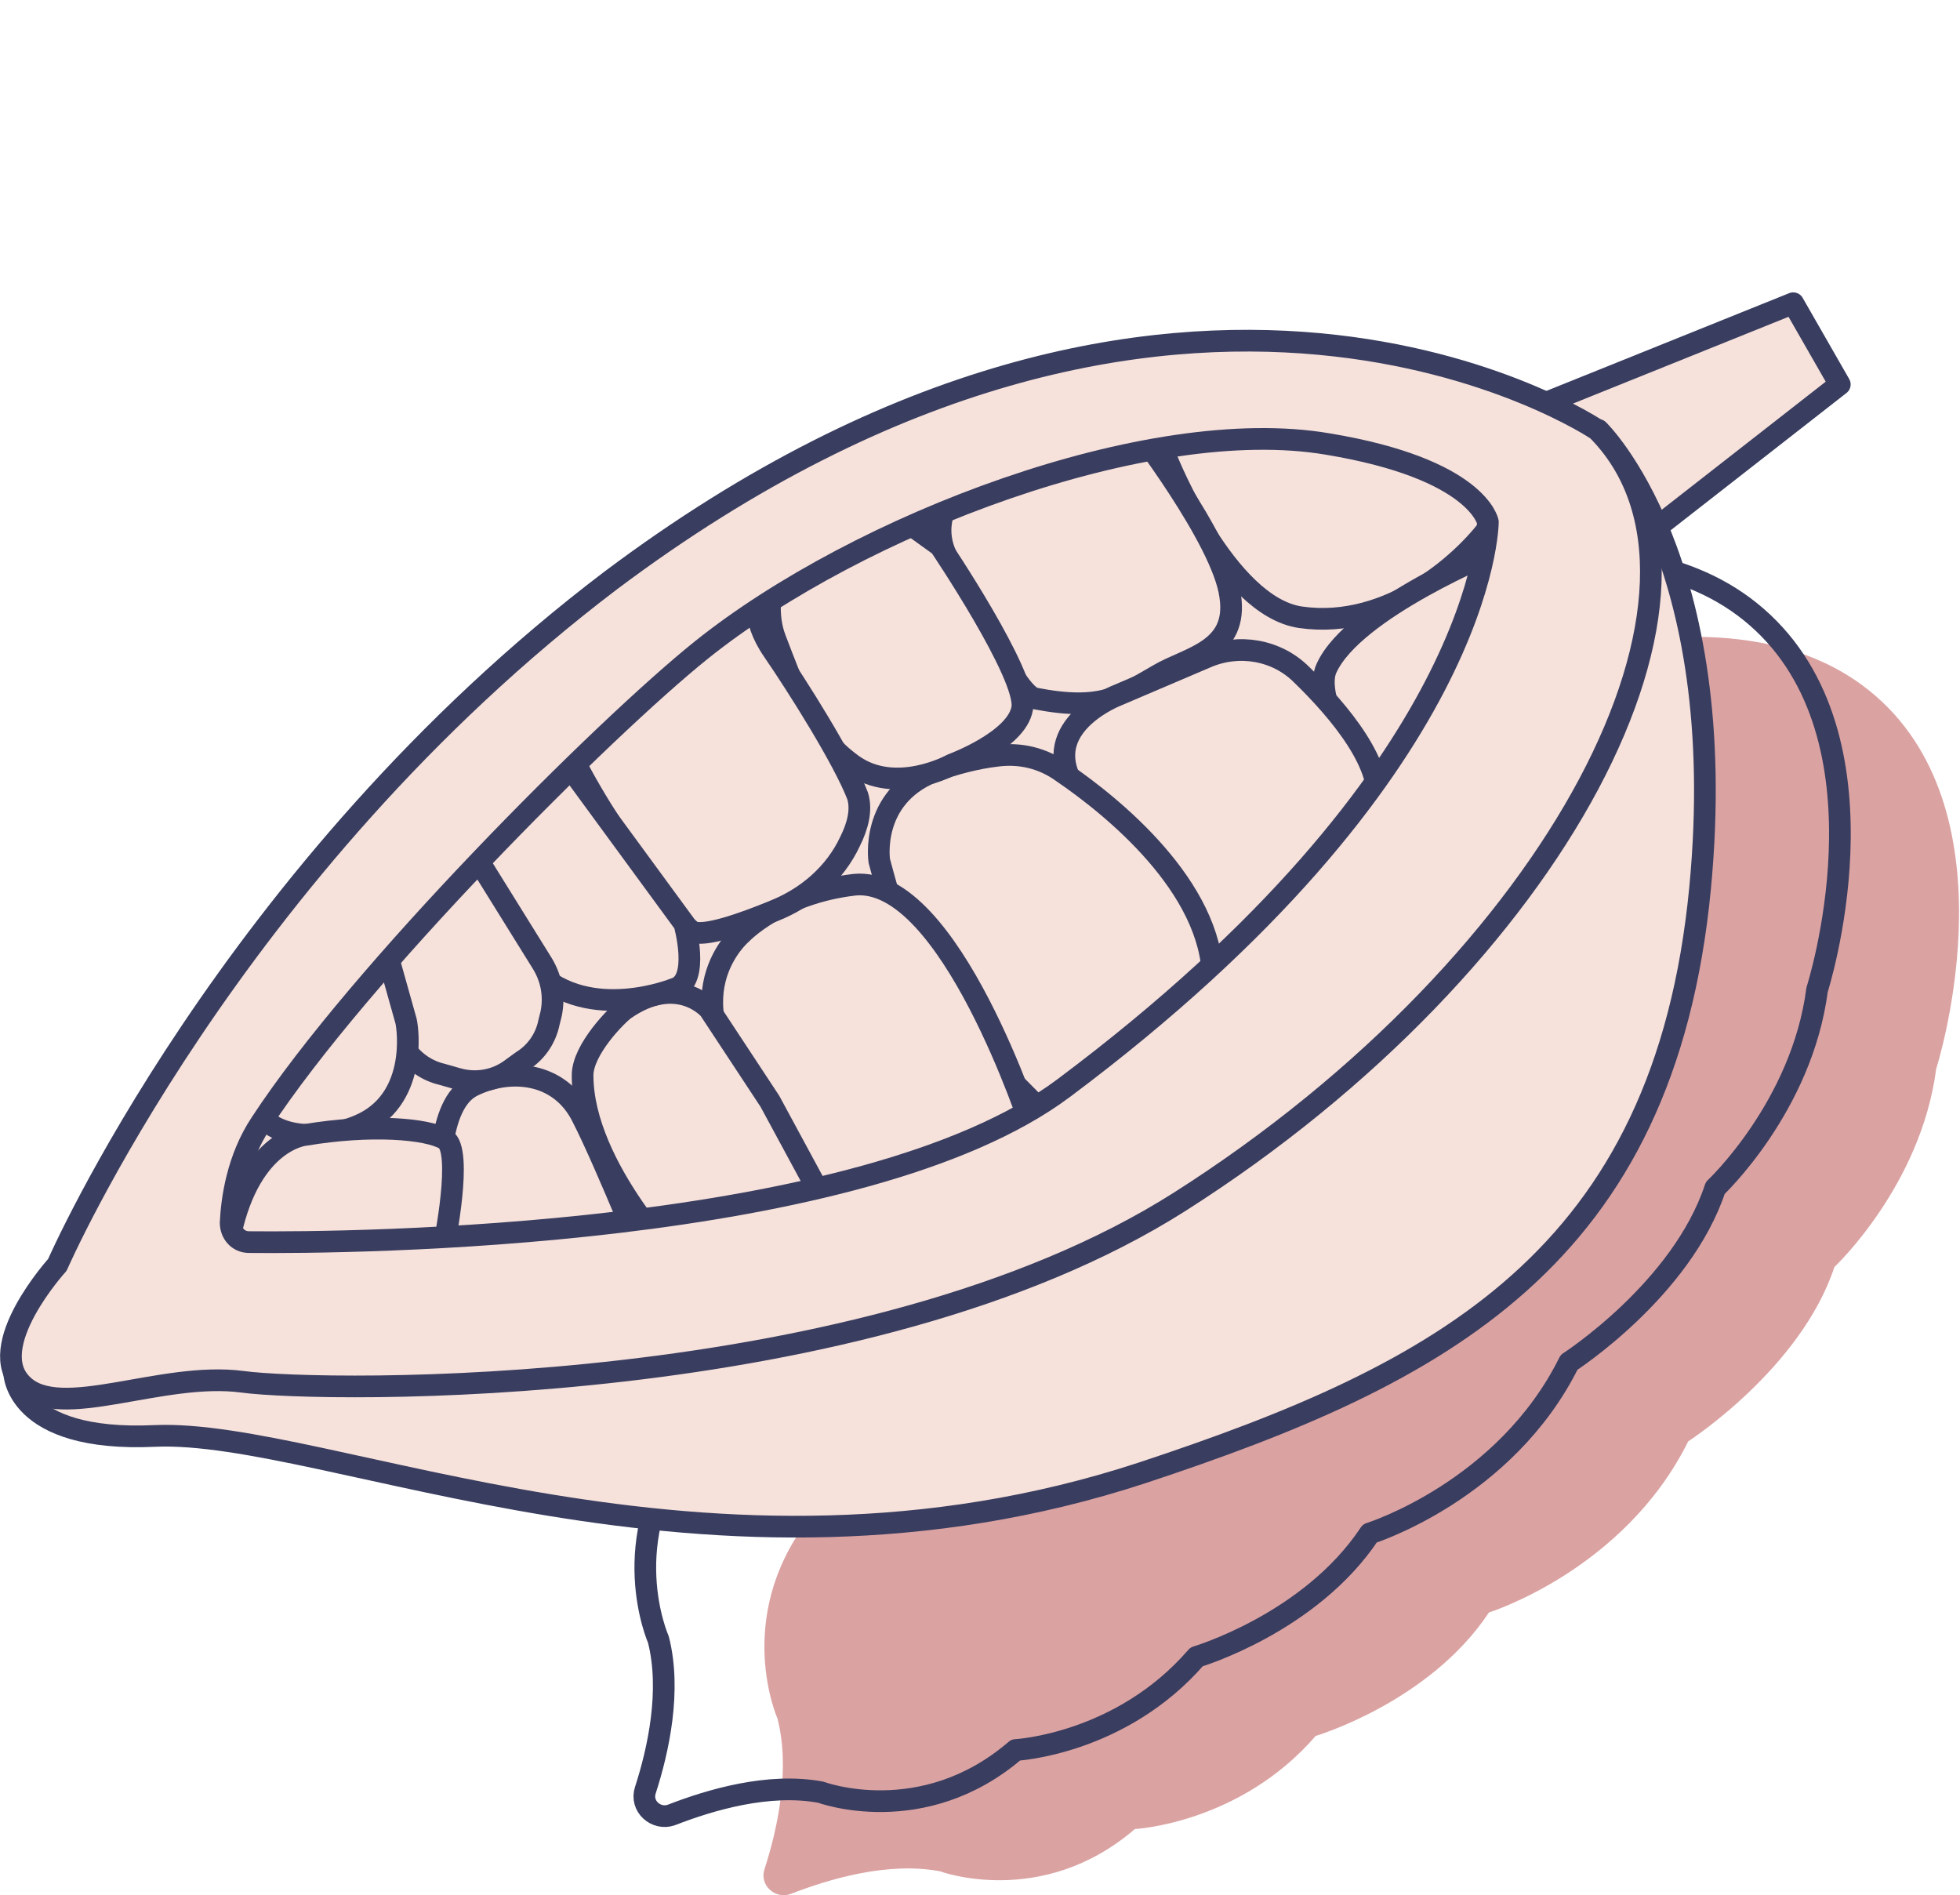 <svg version="1.1" id="Layer_1" xmlns="http://www.w3.org/2000/svg" xmlns:xlink="http://www.w3.org/1999/xlink" x="0" y="0" width="181" height="175" xml:space="preserve"><style>.st1,.st2{fill:none;stroke:#393d5f;stroke-width:2.003;stroke-linecap:round;stroke-linejoin:round;stroke-miterlimit:10}.st2{fill:#f6e1db}</style><path d="M107 87c-11.5 6.6-14.6 19.4-14.6 19.4-7.9 6.1-10.3 16.7-10.3 16.7-7.6 7.5-7.5 17.3-7.5 17.3-6.9 9.1-2.8 18.3-2.8 18.3 1.2 4.7 0 10.2-1.2 13.9-.5 1.5 1 2.8 2.4 2.3 3.6-1.4 9-3 13.8-2.1 0 0 9.4 3.5 18-3.9 0 0 9.7-.5 16.7-8.6 0 0 10.5-3.1 16-11.4 0 0 12.5-3.9 18.4-15.8 0 0 10.4-6.7 13.5-16.1 0 0 8-7.5 9.4-18.3 0 0 7.2-22.4-5-33.9s-34.1-2.9-34.1-2.9c-10.6 2.1-17.6 10.5-17.6 10.5C113.1 76.2 107 87 107 87z" fill="#dba2a2"/><path class="st1" d="M96 79.7c-11.5 6.6-14.6 19.4-14.6 19.4-7.9 6.1-10.3 16.7-10.3 16.7-7.6 7.5-7.5 17.3-7.5 17.3-6.9 9.1-2.8 18.3-2.8 18.3 1.2 4.7 0 10.2-1.2 13.9-.5 1.5 1 2.8 2.4 2.3 3.6-1.4 9-3 13.8-2.1 0 0 9.4 3.5 18-3.9 0 0 9.7-.5 16.7-8.6 0 0 10.5-3.1 16-11.4 0 0 12.5-3.9 18.4-15.8 0 0 10.4-6.7 13.5-16.1 0 0 8-7.5 9.4-18.3 0 0 7.2-22.4-5-33.9s-34.1-2.9-34.1-2.9c-10.6 2.1-17.6 10.5-17.6 10.5C102 68.9 96 79.7 96 79.7z"/><path class="st2" d="M142.5 37.3l23.1-9.3 4.3 7.5-17.8 13.9-3.8-4.5z"/><path class="st2" d="M1.3 126.7s0 6.5 13 5.9c15.9-.7 51 16.6 91.2 3.4 27.5-9.1 48.2-19.7 51.5-54 2.9-30.4-9.4-42.3-9.4-42.3l-146.3 87z"/><path class="st2" d="M147.5 39.7s-38.2-25.8-91.1 13.9C21.2 80.3 5.3 116.8 5.3 116.8s-6.9 7.6-3.2 11.1c3.5 3.4 12.8-1.3 20.3-.3s57.5 1.8 86.5-16.6c35.1-22.3 52.9-56.9 38.6-71.3z"/><defs><path id="SVGID_1_" d="M137.4 48.2s0 23-39.2 52.3c-18.6 13.9-65.7 14.3-75.2 14.2-1 0-1.7-.8-1.7-1.8.1-2.1.6-5.9 2.8-9.2C33.2 89.8 55.7 67.3 64.8 60c14.5-11.6 41.3-21.8 57.8-19 13.9 2.3 14.8 7.2 14.8 7.2z"/></defs><clipPath id="SVGID_00000106124385515885315970000006641252650499928232_"><use xlink:href="#SVGID_1_" overflow="visible"/></clipPath><g clip-path="url(#SVGID_00000106124385515885315970000006641252650499928232_)"><path class="st2" d="M137.9 42.5s1.7 3.2.1 5.5c-2.5 3.7-9.6 10.2-17.9 9-6.9-1-12.3-14.5-12.3-14.5l-1.6-3.2 24-1.7 7.7 4.9z"/><path class="st2" d="M138.3 50.8s5.8 3.3 6.3 5.3 1.8 12.1-2.1 12.1-11.6 7.3-14.4 5.1c-4-3.2-6.7-9.3-5.6-11.6 2.5-5.5 15.8-10.9 15.8-10.9zM90.3 43s-5.5 4-2.6 8.9 6.2 12.3 7.9 12.6c6.2 1.2 7.9-.2 11.4-2.2 2.7-1.6 7.4-2.2 6.6-7.3-.7-5.2-9-15.9-9-15.9L90.3 43z"/><path class="st2" d="M103.2 64.2s-6.8 2.6-4.4 7.7c0 0 5 11.2 14.6 19.2 0 0 12.3-10.1 13.7-16.4.9-3.9-3.4-9-6.9-12.4-2.3-2.3-5.8-2.9-8.8-1.6l-8.2 3.5z"/><path class="st2" d="M108.8 100.1s-7.6 4.2-10.9 4.2c0 0-12-11.9-13.2-14s-3.5-10.8-3.5-10.8-.9-5.8 4.9-8.2c2.1-.8 4.2-1.3 5.9-1.5 2.2-.3 4.3.2 6.1 1.5 4.7 3.2 13.8 10.6 13.9 19.1l-3.2 9.7z"/><path class="st2" d="M73.1 49s-3.2 5.6-1.5 10 3.1 8.7 7.1 11.6 9.2 0 9.2 0 6-2.2 6.5-5.2-7.6-15-7.6-15l-4.3-3.1-5.6-1.3-3.8 3zM95.3 104.3s-10 7.5-18.9 7.2c0 0-4.1-7.2-6.1-9.4-9-9.9-1.8-15.9-1.8-15.9s3.5-3.7 10.4-4.5c8.8-.9 16.4 22.6 16.4 22.6z"/><path class="st2" d="M78.5 77.7c-1.4 3-4 5.2-7 6.4-2.9 1.2-6.6 2.5-7.6 1.9-1.6-1-11.3-14.5-12.1-19-.7-4.5 13.7-11.5 13.7-11.5l4.6-.6s-.9 2 1.3 5.2 6.5 10 7.8 13.4c.4 1.3 0 2.8-.7 4.2zM76.4 111.5s-5.5 5.6-13.2 5.8c0 0-9.4-9.4-9.4-18 0-2.4 3.2-5.6 3.9-6.1 4.9-3.4 7.8 0 7.8 0l5.6 8.5 5.3 9.8z"/><path class="st2" d="M60.4 118.5s-.3 7.4-10.9 7.9c0 0-8.9-11.5-8.9-14.4 0-2.9-.3-10 3-11.7 3.4-1.7 8.1-1.4 10.2 2.9 2.2 4.3 6.6 15.3 6.6 15.3zM62.3 91.3s-7.8 3.2-12.8-1.6-8.4-13.1-8.4-13.1l5.8-8.7 3.7.2 12.6 17.2s1.5 5.3-.9 6z"/><path class="st2" d="M50.9 93.6l-.2.8c-.3 1.5-1.2 2.8-2.5 3.6l-1.1.8c-1.4 1-3.2 1.3-4.9.8l-1.4-.4c-1.3-.3-2.5-1.1-3.3-2.2-2.4-3.1-7.3-9.9-7.4-12-.1-2.2 2.7-5.6 4-7.1.4-.4.8-.8 1.3-1.1 2.8-1.8 6.5-.9 8.3 1.9L50.1 89c.9 1.5 1.1 3.1.8 4.6z"/><path class="st2" d="M37.5 94.3c.2.9 1 7.3-4.3 9.6-2.5 1.1-6.3 1.4-8.4-.2l-2.5-1.9c-.3-.3-.6-.5-.9-.9l-1.8-2c-2.4-2.7-2.4-6.8.1-9.5l3.8-4.1c2.1-2.3 5.5-2.9 8.3-1.5l.5.3c1.8.9 3.1 2.5 3.6 4.5l1.6 5.7z"/><path class="st2" d="M28.2 104.8s-5 .4-6.9 9.1c-1.4 6.2-1.7 6.6-1.7 6.6l15.2-1.4L41 115s1.8-8.8.1-9.8-6.9-1.4-12.9-.4z"/></g><path class="st1" d="M137.4 48.2s0 23-39.2 52.3c-18.6 13.9-65.7 14.3-75.2 14.2-1 0-1.7-.8-1.7-1.8.1-2.1.6-5.9 2.8-9.2C33.2 89.8 55.7 67.3 64.8 60c14.5-11.6 41.3-21.8 57.8-19 13.9 2.3 14.8 7.2 14.8 7.2z"/></svg>